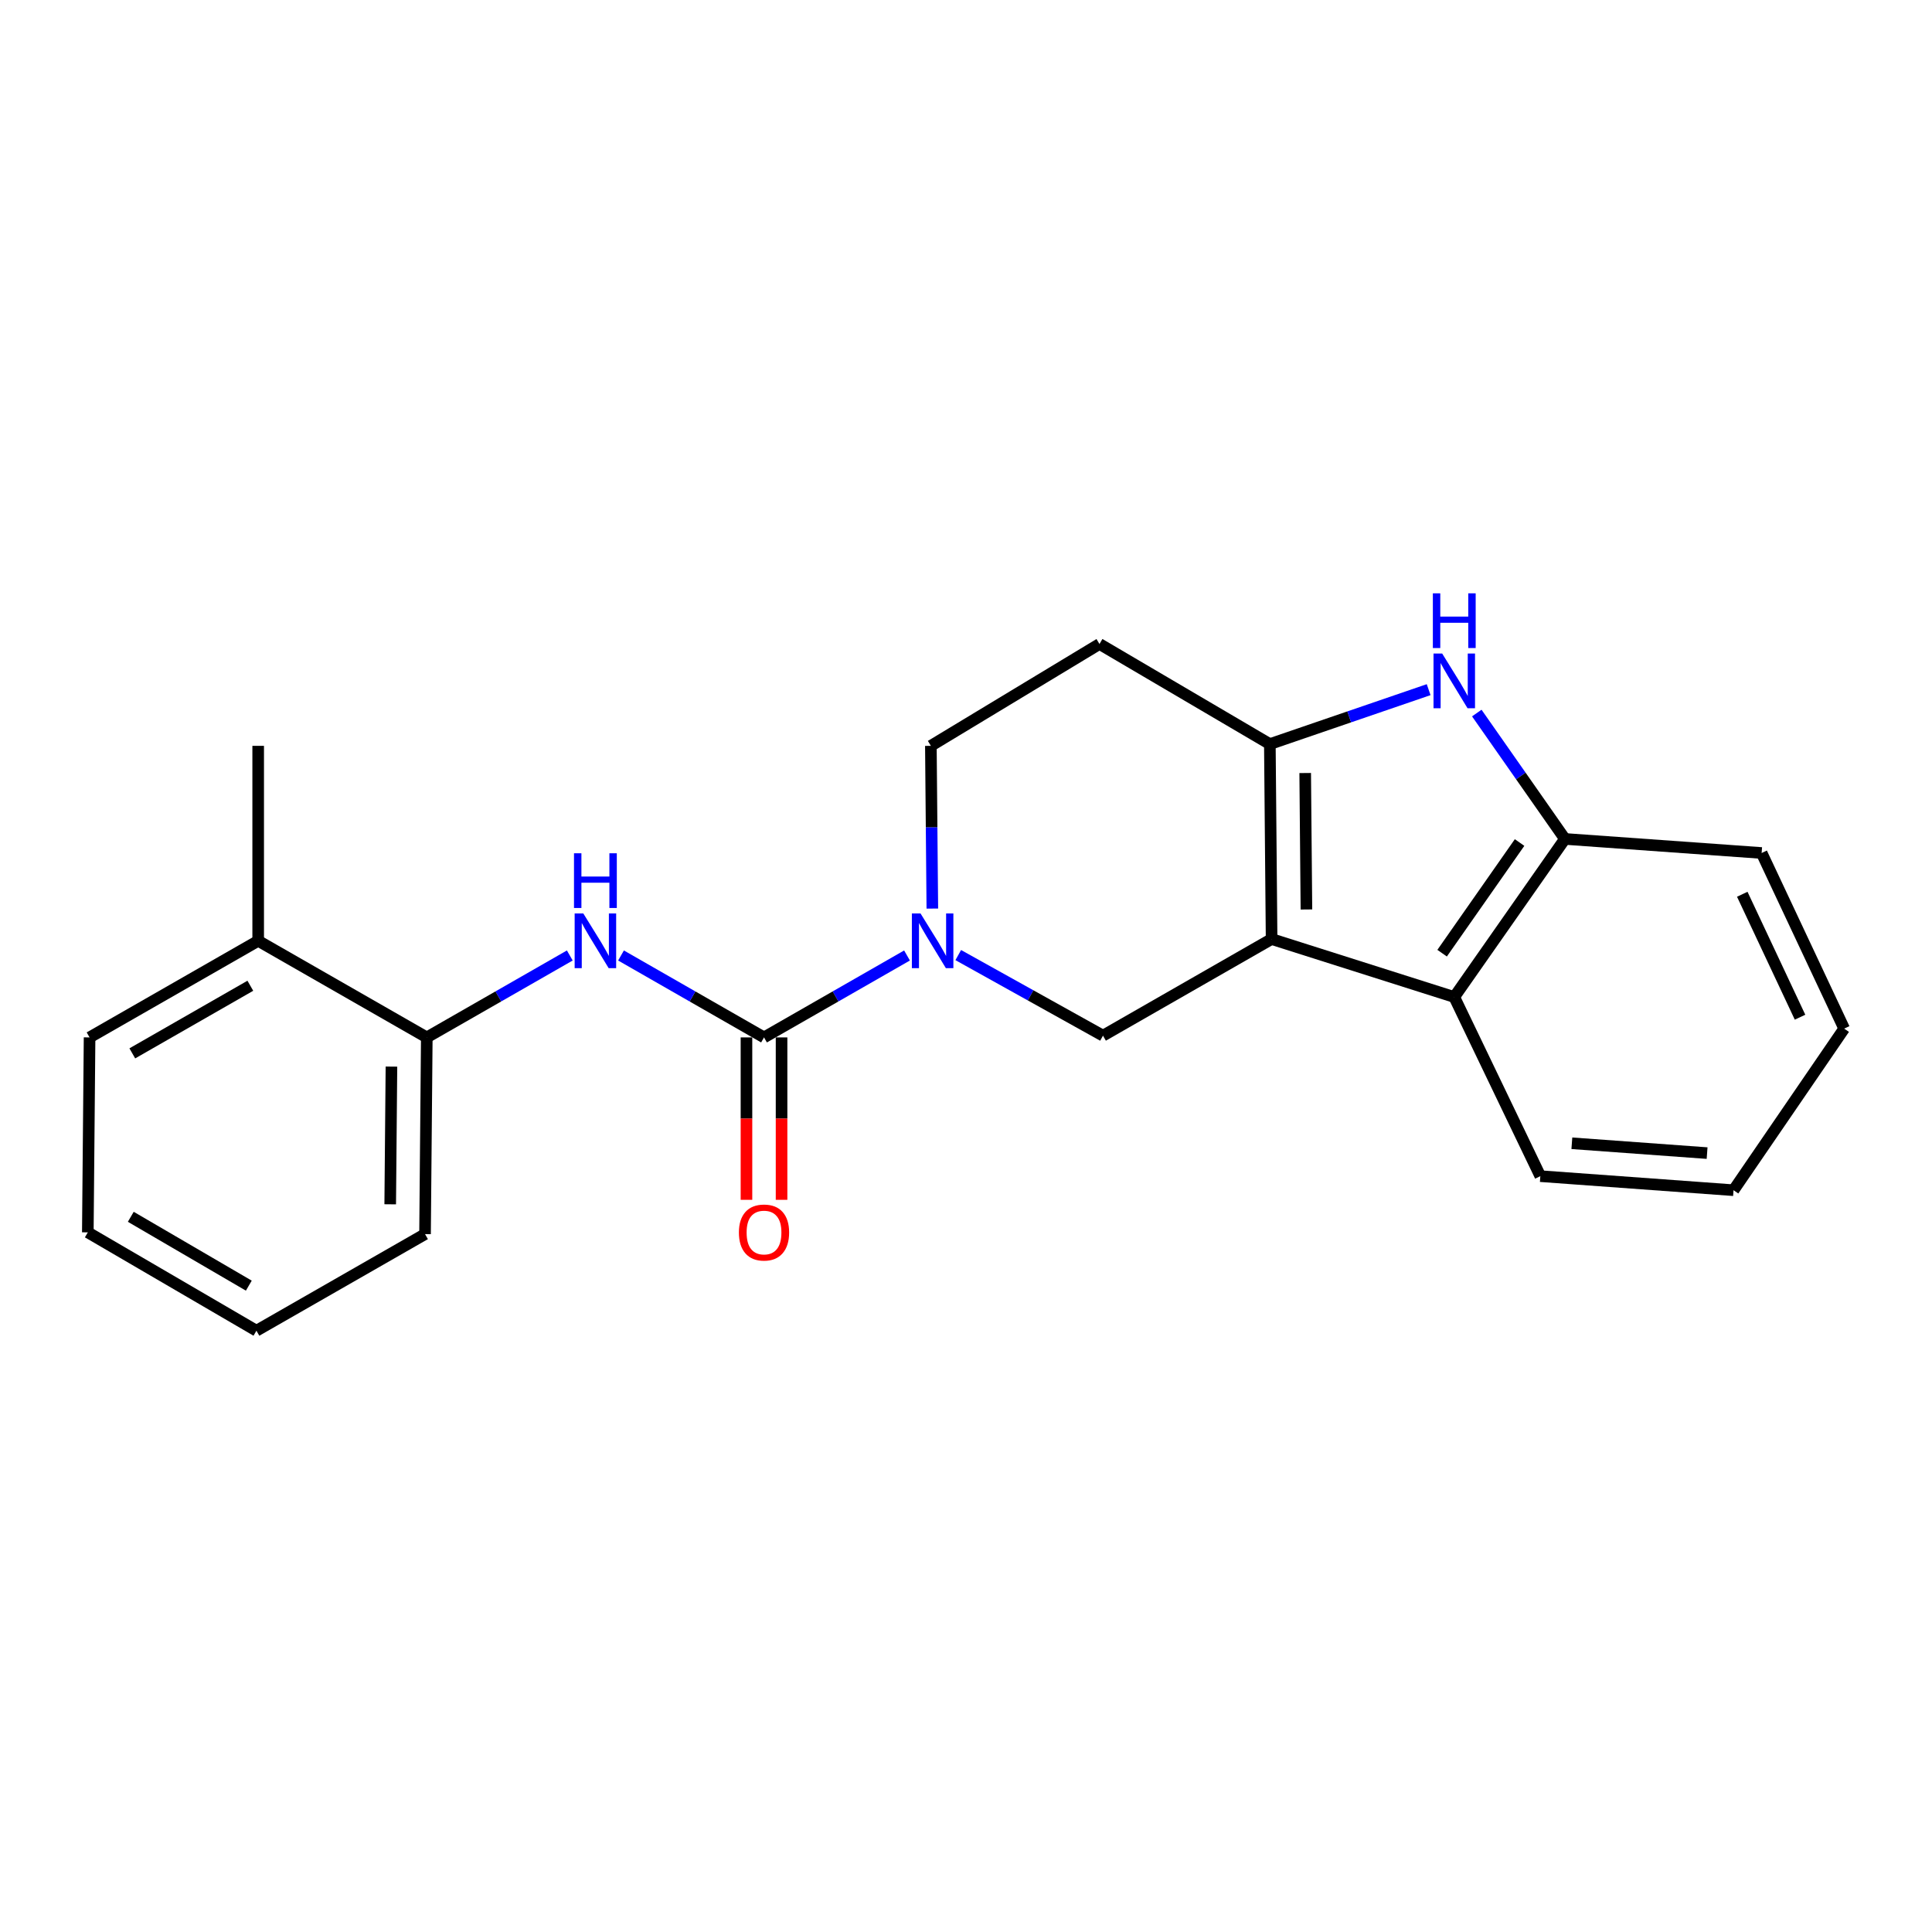 <?xml version='1.0' encoding='iso-8859-1'?>
<svg version='1.1' baseProfile='full'
              xmlns='http://www.w3.org/2000/svg'
                      xmlns:rdkit='http://www.rdkit.org/xml'
                      xmlns:xlink='http://www.w3.org/1999/xlink'
                  xml:space='preserve'
width='1000px' height='1000px' viewBox='0 0 1000 1000'>
<!-- END OF HEADER -->
<rect style='opacity:1.0;fill:#FFFFFF;stroke:none' width='1000' height='1000' x='0' y='0'> </rect>
<path class='bond-0' d='M 46.363,536.963 L 133.635,486.965' style='fill:none;fill-rule:evenodd;stroke:#000000;stroke-width:6px;stroke-linecap:butt;stroke-linejoin:miter;stroke-opacity:1' />
<path class='bond-0' d='M 68.482,545.223 L 129.573,510.224' style='fill:none;fill-rule:evenodd;stroke:#000000;stroke-width:6px;stroke-linecap:butt;stroke-linejoin:miter;stroke-opacity:1' />
<path class='bond-1' d='M 46.363,536.963 L 45.455,637.868' style='fill:none;fill-rule:evenodd;stroke:#000000;stroke-width:6px;stroke-linecap:butt;stroke-linejoin:miter;stroke-opacity:1' />
<path class='bond-2' d='M 495.988,494.348 L 533.447,515.202' style='fill:none;fill-rule:evenodd;stroke:#0000FF;stroke-width:6px;stroke-linecap:butt;stroke-linejoin:miter;stroke-opacity:1' />
<path class='bond-2' d='M 533.447,515.202 L 570.906,536.055' style='fill:none;fill-rule:evenodd;stroke:#000000;stroke-width:6px;stroke-linecap:butt;stroke-linejoin:miter;stroke-opacity:1' />
<path class='bond-3' d='M 469.471,494.558 L 432.462,515.761' style='fill:none;fill-rule:evenodd;stroke:#0000FF;stroke-width:6px;stroke-linecap:butt;stroke-linejoin:miter;stroke-opacity:1' />
<path class='bond-3' d='M 432.462,515.761 L 395.453,536.963' style='fill:none;fill-rule:evenodd;stroke:#000000;stroke-width:6px;stroke-linecap:butt;stroke-linejoin:miter;stroke-opacity:1' />
<path class='bond-4' d='M 482.575,470.282 L 482.196,428.166' style='fill:none;fill-rule:evenodd;stroke:#0000FF;stroke-width:6px;stroke-linecap:butt;stroke-linejoin:miter;stroke-opacity:1' />
<path class='bond-4' d='M 482.196,428.166 L 481.817,386.05' style='fill:none;fill-rule:evenodd;stroke:#000000;stroke-width:6px;stroke-linecap:butt;stroke-linejoin:miter;stroke-opacity:1' />
<path class='bond-5' d='M 395.453,536.963 L 358.444,515.761' style='fill:none;fill-rule:evenodd;stroke:#000000;stroke-width:6px;stroke-linecap:butt;stroke-linejoin:miter;stroke-opacity:1' />
<path class='bond-5' d='M 358.444,515.761 L 321.435,494.558' style='fill:none;fill-rule:evenodd;stroke:#0000FF;stroke-width:6px;stroke-linecap:butt;stroke-linejoin:miter;stroke-opacity:1' />
<path class='bond-6' d='M 386.371,536.963 L 386.371,578.994' style='fill:none;fill-rule:evenodd;stroke:#000000;stroke-width:6px;stroke-linecap:butt;stroke-linejoin:miter;stroke-opacity:1' />
<path class='bond-6' d='M 386.371,578.994 L 386.371,621.025' style='fill:none;fill-rule:evenodd;stroke:#FF0000;stroke-width:6px;stroke-linecap:butt;stroke-linejoin:miter;stroke-opacity:1' />
<path class='bond-6' d='M 404.534,536.963 L 404.534,578.994' style='fill:none;fill-rule:evenodd;stroke:#000000;stroke-width:6px;stroke-linecap:butt;stroke-linejoin:miter;stroke-opacity:1' />
<path class='bond-6' d='M 404.534,578.994 L 404.534,621.025' style='fill:none;fill-rule:evenodd;stroke:#FF0000;stroke-width:6px;stroke-linecap:butt;stroke-linejoin:miter;stroke-opacity:1' />
<path class='bond-7' d='M 294.926,494.558 L 257.917,515.761' style='fill:none;fill-rule:evenodd;stroke:#0000FF;stroke-width:6px;stroke-linecap:butt;stroke-linejoin:miter;stroke-opacity:1' />
<path class='bond-7' d='M 257.917,515.761 L 220.908,536.963' style='fill:none;fill-rule:evenodd;stroke:#000000;stroke-width:6px;stroke-linecap:butt;stroke-linejoin:miter;stroke-opacity:1' />
<path class='bond-8' d='M 45.455,637.868 L 132.727,688.774' style='fill:none;fill-rule:evenodd;stroke:#000000;stroke-width:6px;stroke-linecap:butt;stroke-linejoin:miter;stroke-opacity:1' />
<path class='bond-8' d='M 67.697,629.815 L 128.788,665.449' style='fill:none;fill-rule:evenodd;stroke:#000000;stroke-width:6px;stroke-linecap:butt;stroke-linejoin:miter;stroke-opacity:1' />
<path class='bond-9' d='M 132.727,688.774 L 220,638.776' style='fill:none;fill-rule:evenodd;stroke:#000000;stroke-width:6px;stroke-linecap:butt;stroke-linejoin:miter;stroke-opacity:1' />
<path class='bond-10' d='M 658.178,486.047 L 657.27,385.142' style='fill:none;fill-rule:evenodd;stroke:#000000;stroke-width:6px;stroke-linecap:butt;stroke-linejoin:miter;stroke-opacity:1' />
<path class='bond-10' d='M 676.204,470.747 L 675.568,400.114' style='fill:none;fill-rule:evenodd;stroke:#000000;stroke-width:6px;stroke-linecap:butt;stroke-linejoin:miter;stroke-opacity:1' />
<path class='bond-11' d='M 658.178,486.047 L 570.906,536.055' style='fill:none;fill-rule:evenodd;stroke:#000000;stroke-width:6px;stroke-linecap:butt;stroke-linejoin:miter;stroke-opacity:1' />
<path class='bond-12' d='M 658.178,486.047 L 752.726,516.056' style='fill:none;fill-rule:evenodd;stroke:#000000;stroke-width:6px;stroke-linecap:butt;stroke-linejoin:miter;stroke-opacity:1' />
<path class='bond-13' d='M 657.27,385.142 L 698.367,371.053' style='fill:none;fill-rule:evenodd;stroke:#000000;stroke-width:6px;stroke-linecap:butt;stroke-linejoin:miter;stroke-opacity:1' />
<path class='bond-13' d='M 698.367,371.053 L 739.463,356.965' style='fill:none;fill-rule:evenodd;stroke:#0000FF;stroke-width:6px;stroke-linecap:butt;stroke-linejoin:miter;stroke-opacity:1' />
<path class='bond-14' d='M 657.27,385.142 L 569.089,333.327' style='fill:none;fill-rule:evenodd;stroke:#000000;stroke-width:6px;stroke-linecap:butt;stroke-linejoin:miter;stroke-opacity:1' />
<path class='bond-15' d='M 764.386,369.075 L 787.193,401.654' style='fill:none;fill-rule:evenodd;stroke:#0000FF;stroke-width:6px;stroke-linecap:butt;stroke-linejoin:miter;stroke-opacity:1' />
<path class='bond-15' d='M 787.193,401.654 L 809.999,434.232' style='fill:none;fill-rule:evenodd;stroke:#000000;stroke-width:6px;stroke-linecap:butt;stroke-linejoin:miter;stroke-opacity:1' />
<path class='bond-16' d='M 752.726,516.056 L 809.999,434.232' style='fill:none;fill-rule:evenodd;stroke:#000000;stroke-width:6px;stroke-linecap:butt;stroke-linejoin:miter;stroke-opacity:1' />
<path class='bond-16' d='M 746.437,493.367 L 786.529,436.09' style='fill:none;fill-rule:evenodd;stroke:#000000;stroke-width:6px;stroke-linecap:butt;stroke-linejoin:miter;stroke-opacity:1' />
<path class='bond-17' d='M 752.726,516.056 L 797.275,608.777' style='fill:none;fill-rule:evenodd;stroke:#000000;stroke-width:6px;stroke-linecap:butt;stroke-linejoin:miter;stroke-opacity:1' />
<path class='bond-18' d='M 809.999,434.232 L 911.822,441.507' style='fill:none;fill-rule:evenodd;stroke:#000000;stroke-width:6px;stroke-linecap:butt;stroke-linejoin:miter;stroke-opacity:1' />
<path class='bond-19' d='M 569.089,333.327 L 481.817,386.05' style='fill:none;fill-rule:evenodd;stroke:#000000;stroke-width:6px;stroke-linecap:butt;stroke-linejoin:miter;stroke-opacity:1' />
<path class='bond-20' d='M 797.275,608.777 L 897.272,616.052' style='fill:none;fill-rule:evenodd;stroke:#000000;stroke-width:6px;stroke-linecap:butt;stroke-linejoin:miter;stroke-opacity:1' />
<path class='bond-20' d='M 813.593,591.753 L 883.59,596.846' style='fill:none;fill-rule:evenodd;stroke:#000000;stroke-width:6px;stroke-linecap:butt;stroke-linejoin:miter;stroke-opacity:1' />
<path class='bond-21' d='M 911.822,441.507 L 954.545,532.412' style='fill:none;fill-rule:evenodd;stroke:#000000;stroke-width:6px;stroke-linecap:butt;stroke-linejoin:miter;stroke-opacity:1' />
<path class='bond-21' d='M 901.793,462.868 L 931.699,526.502' style='fill:none;fill-rule:evenodd;stroke:#000000;stroke-width:6px;stroke-linecap:butt;stroke-linejoin:miter;stroke-opacity:1' />
<path class='bond-22' d='M 897.272,616.052 L 954.545,532.412' style='fill:none;fill-rule:evenodd;stroke:#000000;stroke-width:6px;stroke-linecap:butt;stroke-linejoin:miter;stroke-opacity:1' />
<path class='bond-23' d='M 220,638.776 L 220.908,536.963' style='fill:none;fill-rule:evenodd;stroke:#000000;stroke-width:6px;stroke-linecap:butt;stroke-linejoin:miter;stroke-opacity:1' />
<path class='bond-23' d='M 201.974,623.342 L 202.609,552.073' style='fill:none;fill-rule:evenodd;stroke:#000000;stroke-width:6px;stroke-linecap:butt;stroke-linejoin:miter;stroke-opacity:1' />
<path class='bond-24' d='M 220.908,536.963 L 133.635,486.965' style='fill:none;fill-rule:evenodd;stroke:#000000;stroke-width:6px;stroke-linecap:butt;stroke-linejoin:miter;stroke-opacity:1' />
<path class='bond-25' d='M 133.635,486.965 L 133.635,386.05' style='fill:none;fill-rule:evenodd;stroke:#000000;stroke-width:6px;stroke-linecap:butt;stroke-linejoin:miter;stroke-opacity:1' />
<path  class='atom-1' d='M 476.465 472.805
L 485.745 487.805
Q 486.665 489.285, 488.145 491.965
Q 489.625 494.645, 489.705 494.805
L 489.705 472.805
L 493.465 472.805
L 493.465 501.125
L 489.585 501.125
L 479.625 484.725
Q 478.465 482.805, 477.225 480.605
Q 476.025 478.405, 475.665 477.725
L 475.665 501.125
L 471.985 501.125
L 471.985 472.805
L 476.465 472.805
' fill='#0000FF'/>
<path  class='atom-3' d='M 301.92 472.805
L 311.2 487.805
Q 312.12 489.285, 313.6 491.965
Q 315.08 494.645, 315.16 494.805
L 315.16 472.805
L 318.92 472.805
L 318.92 501.125
L 315.04 501.125
L 305.08 484.725
Q 303.92 482.805, 302.68 480.605
Q 301.48 478.405, 301.12 477.725
L 301.12 501.125
L 297.44 501.125
L 297.44 472.805
L 301.92 472.805
' fill='#0000FF'/>
<path  class='atom-3' d='M 297.1 441.653
L 300.94 441.653
L 300.94 453.693
L 315.42 453.693
L 315.42 441.653
L 319.26 441.653
L 319.26 469.973
L 315.42 469.973
L 315.42 456.893
L 300.94 456.893
L 300.94 469.973
L 297.1 469.973
L 297.1 441.653
' fill='#0000FF'/>
<path  class='atom-4' d='M 382.453 637.948
Q 382.453 631.148, 385.813 627.348
Q 389.173 623.548, 395.453 623.548
Q 401.733 623.548, 405.093 627.348
Q 408.453 631.148, 408.453 637.948
Q 408.453 644.828, 405.053 648.748
Q 401.653 652.628, 395.453 652.628
Q 389.213 652.628, 385.813 648.748
Q 382.453 644.868, 382.453 637.948
M 395.453 649.428
Q 399.773 649.428, 402.093 646.548
Q 404.453 643.628, 404.453 637.948
Q 404.453 632.388, 402.093 629.588
Q 399.773 626.748, 395.453 626.748
Q 391.133 626.748, 388.773 629.548
Q 386.453 632.348, 386.453 637.948
Q 386.453 643.668, 388.773 646.548
Q 391.133 649.428, 395.453 649.428
' fill='#FF0000'/>
<path  class='atom-9' d='M 746.466 338.258
L 755.746 353.258
Q 756.666 354.738, 758.146 357.418
Q 759.626 360.098, 759.706 360.258
L 759.706 338.258
L 763.466 338.258
L 763.466 366.578
L 759.586 366.578
L 749.626 350.178
Q 748.466 348.258, 747.226 346.058
Q 746.026 343.858, 745.666 343.178
L 745.666 366.578
L 741.986 366.578
L 741.986 338.258
L 746.466 338.258
' fill='#0000FF'/>
<path  class='atom-9' d='M 741.646 307.106
L 745.486 307.106
L 745.486 319.146
L 759.966 319.146
L 759.966 307.106
L 763.806 307.106
L 763.806 335.426
L 759.966 335.426
L 759.966 322.346
L 745.486 322.346
L 745.486 335.426
L 741.646 335.426
L 741.646 307.106
' fill='#0000FF'/>
</svg>
